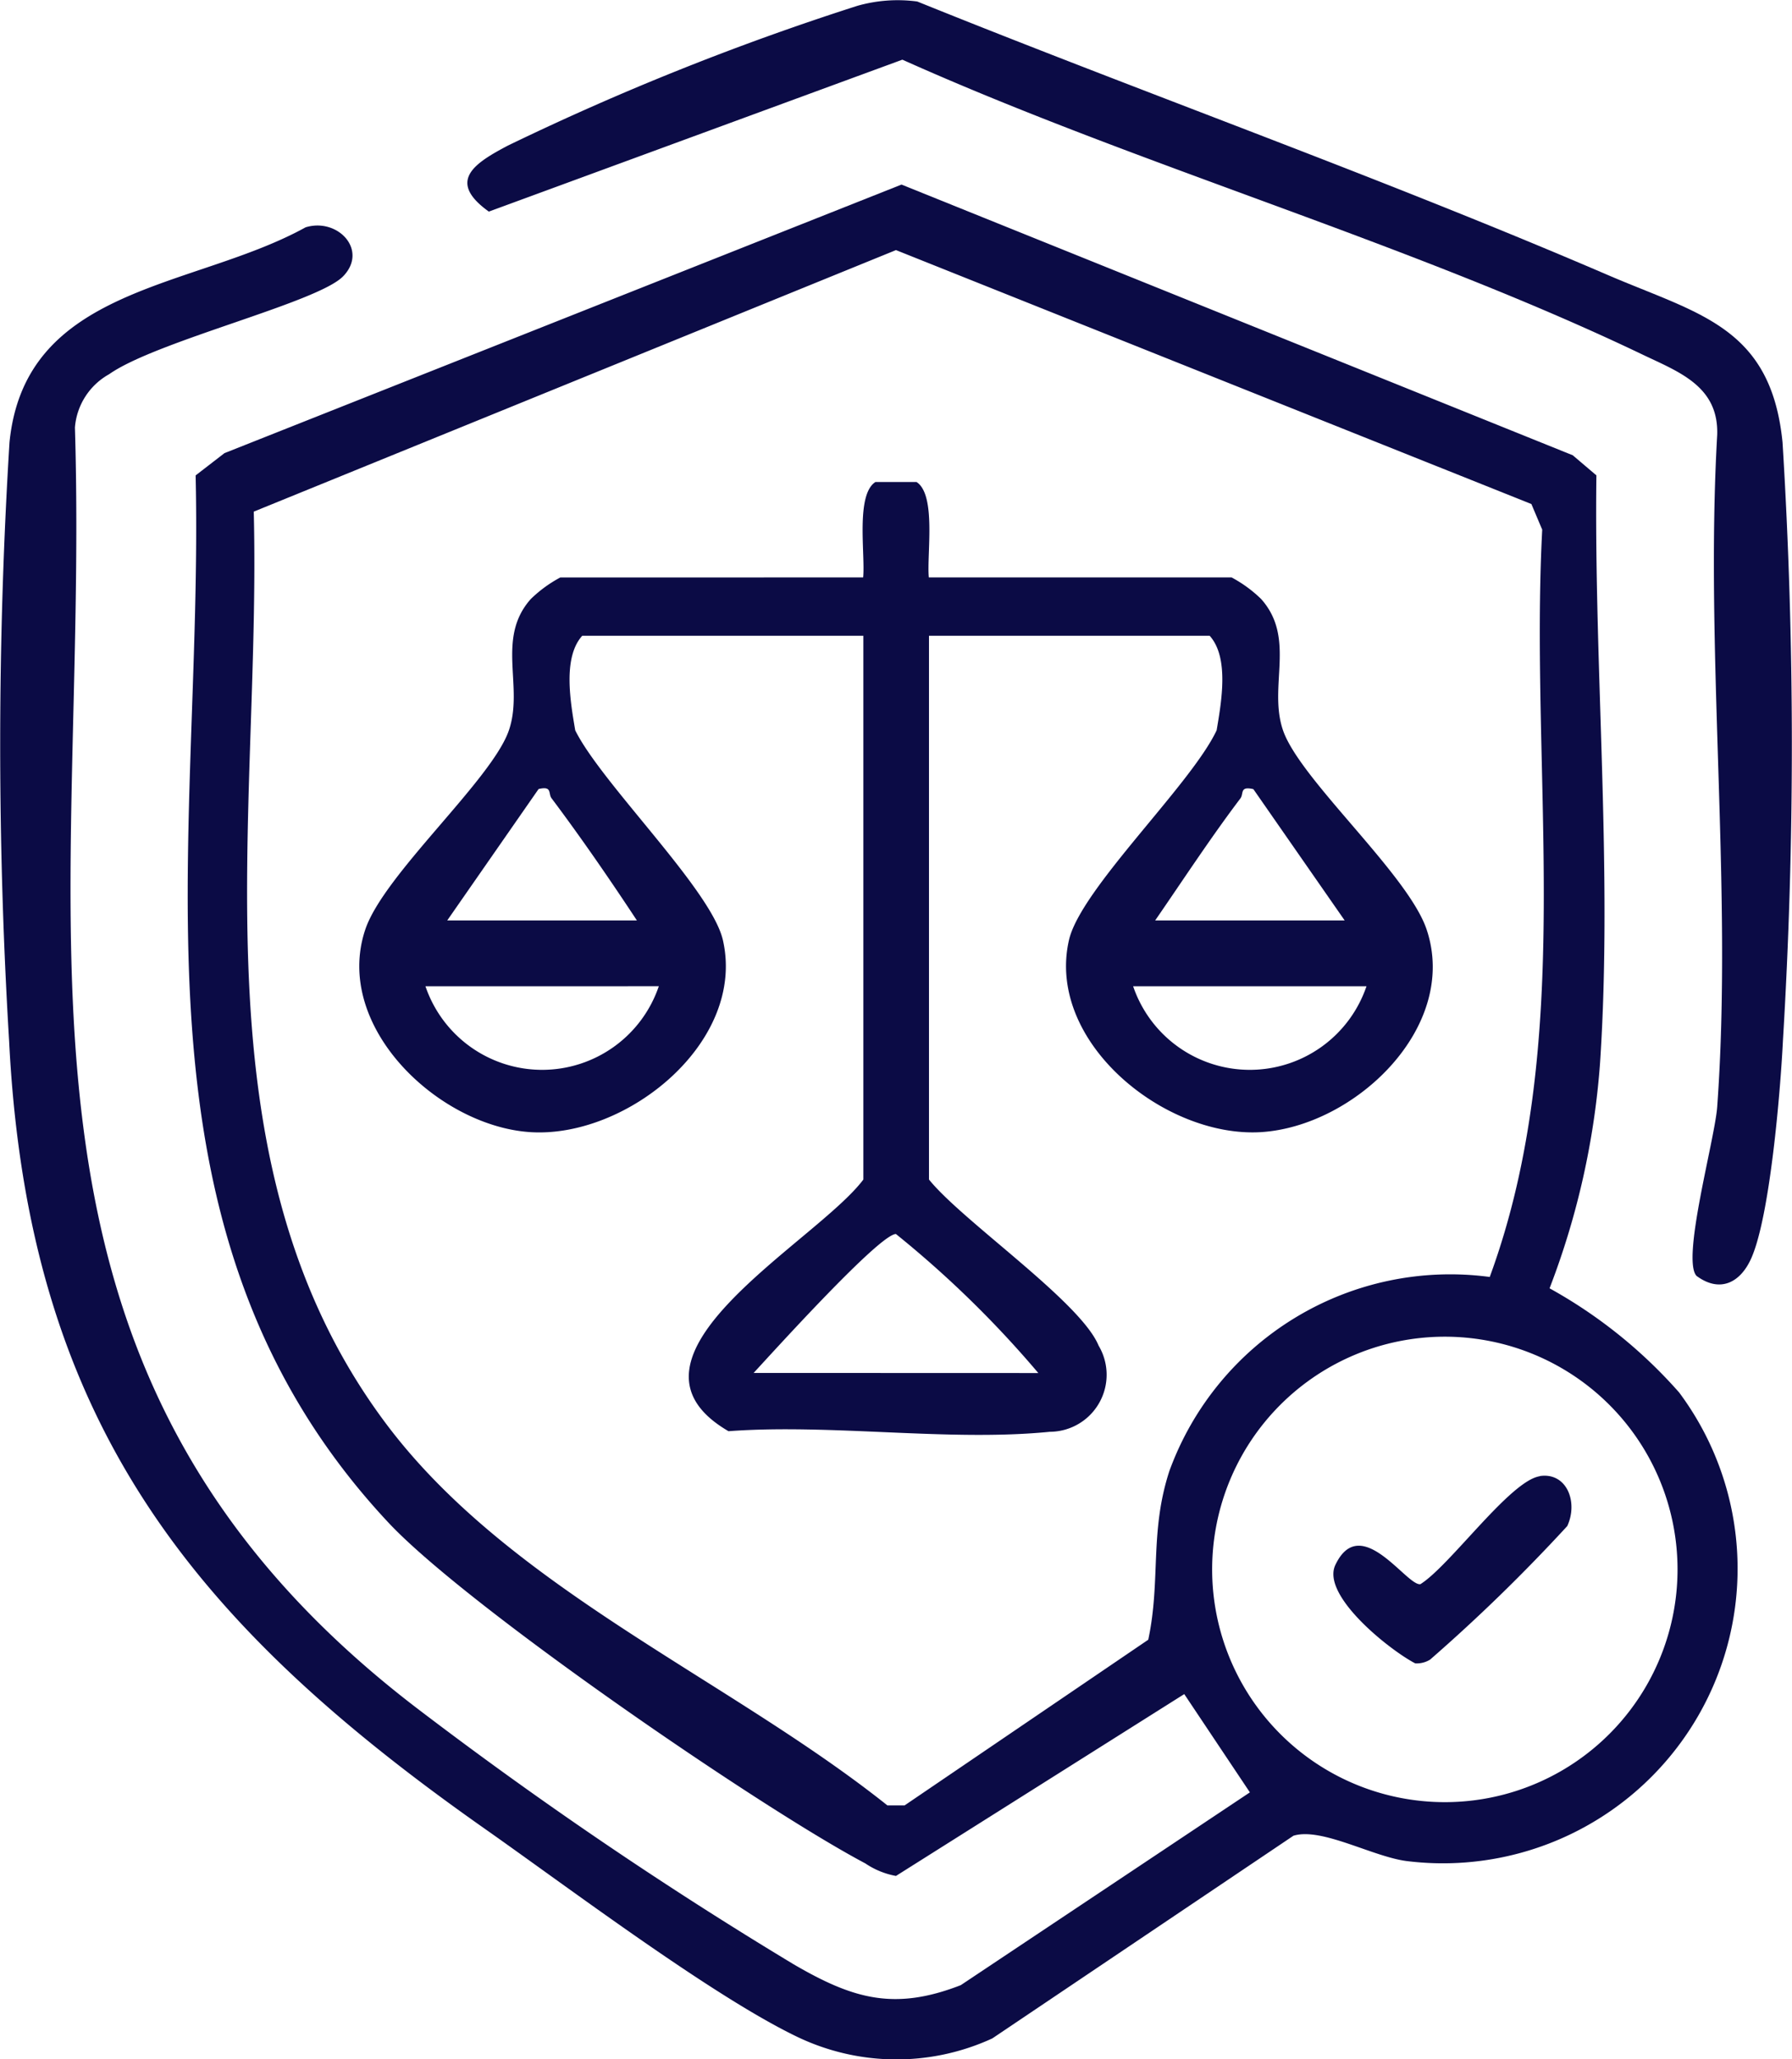 <svg xmlns="http://www.w3.org/2000/svg" xmlns:xlink="http://www.w3.org/1999/xlink" width="54.602" height="62.737" viewBox="0 0 54.602 62.737">
  <defs>
    <clipPath id="clip-path">
      <rect id="Rectangle_297" data-name="Rectangle 297" width="54.602" height="62.737" fill="#0b0b45"/>
    </clipPath>
  </defs>
  <g id="immediate-action-blue" transform="translate(-4213 617)">
    <g id="disability-assessment" transform="translate(4213 -617)">
      <g id="Group_544" data-name="Group 544">
        <g id="Group_544-2" data-name="Group 544" clip-path="url(#clip-path)">
          <path id="Path_775" data-name="Path 775" d="M10.454,28.085c-.771.8-5.7,1.974-7.128,2.982a2.04,2.04,0,0,0-1.043,1.625C2.742,47.931-.963,61.23,12.668,71.68a127.211,127.211,0,0,0,11.514,7.829c1.8,1.048,3.059,1.427,5.093.635l8.809-5.873-2-2.994L27.3,76.817a2.451,2.451,0,0,1-.934-.382c-3.212-1.7-12.138-7.829-14.525-10.376-8.394-8.964-5.627-20.7-5.88-31.909l.878-.678,20.63-8.182,20.453,8.247.72.612c-.076,5.888.5,12.021.112,17.893a23.926,23.926,0,0,1-1.539,6.873,14.811,14.811,0,0,1,3.948,3.173,8.977,8.977,0,0,1-8.274,14.279c-1.045-.122-2.614-1.04-3.478-.775l-9.176,6.175a6.989,6.989,0,0,1-6-.076c-2.6-1.264-6.94-4.539-9.47-6.316C5.766,69.051.854,62.9.278,51.385A149.919,149.919,0,0,1,.289,33.147c.474-4.78,5.607-4.669,9.023-6.555.978-.3,1.917.694,1.143,1.493M45.391,58.572c2.652-7.215,1.207-15.217,1.6-22.769l-.33-.781L27.3,27.286,7.732,35.254c.236,9.329-1.953,19.789,4.024,27.776,3.762,5.028,10.432,7.771,15.283,11.638h.524l7.424-5.047c.386-1.806.036-3.274.643-5.138a9.107,9.107,0,0,1,9.76-5.914m5.724,8.91a7.09,7.09,0,1,0-7.09,7.09,7.09,7.09,0,0,0,7.09-7.09" transform="translate(0 -19.667)" fill="#0b0b45"/>
          <path id="Path_776" data-name="Path 776" d="M101.528,38.88c-.485-.472.55-4.164.622-5.159.479-6.617-.382-13.8,0-20.474.046-1.462-1.133-1.9-2.242-2.427-7.111-3.41-15.338-5.752-22.586-9l-12.6,4.628c-1.3-.929-.427-1.479.577-2.009A81.36,81.36,0,0,1,75.946.181,4.484,4.484,0,0,1,77.776.048C84.755,2.868,91.886,5.4,98.8,8.373c2.783,1.2,4.99,1.574,5.341,5.109a149.764,149.764,0,0,1,.011,18.239c-.076,1.529-.392,5.308-.958,6.6-.332.759-.957,1.075-1.665.557" transform="translate(-49.827 -0.002)" fill="#0b0b45"/>
          <path id="Path_777" data-name="Path 777" d="M64.594,68.95c.069-.693-.234-2.514.373-2.906h1.255c.608.393.306,2.218.373,2.906H75.82a3.953,3.953,0,0,1,.9.657c1.071,1.2.209,2.663.667,4,.514,1.5,3.814,4.386,4.377,6.072.994,2.972-2.186,6-5.062,6.171-2.929.169-6.542-2.753-5.837-5.85.356-1.562,3.72-4.729,4.5-6.393.145-.863.388-2.214-.213-2.88H66.6V87.293c1.019,1.267,4.618,3.72,5.168,5.059a1.737,1.737,0,0,1-1.485,2.626c-3.073.306-6.659-.25-9.792-.018-3.875-2.257,2.676-5.754,4.109-7.666V70.728H56.034c-.6.667-.358,2.018-.213,2.88.8,1.62,4.151,4.858,4.5,6.393.706,3.1-2.906,6.017-5.837,5.85-2.815-.161-6.05-3.212-5.061-6.171.563-1.682,3.863-4.567,4.377-6.072.459-1.34-.4-2.8.667-4a3.952,3.952,0,0,1,.9-.657ZM51.921,79.4H57.7c-.827-1.255-1.7-2.523-2.6-3.722-.109-.144.031-.382-.395-.282Zm21.564,0h5.781l-2.782-4c-.426-.1-.286.138-.395.282-.908,1.2-1.747,2.485-2.6,3.722m-15.116,2H51.257a3.755,3.755,0,0,0,7.111,0m21.564,0H72.82a3.755,3.755,0,0,0,7.111,0m-10,11.784a31.937,31.937,0,0,0-4.338-4.235c-.5,0-3.751,3.6-4.336,4.232Z" transform="translate(-38.294 -51.359)" fill="#0b0b45"/>
          <path id="Path_778" data-name="Path 778" d="M189.016,202.212c.822-.121,1.175.793.836,1.523a52.7,52.7,0,0,1-4.178,4.068.774.774,0,0,1-.454.115c-.773-.4-2.878-2.069-2.433-3,.772-1.623,2.179.659,2.591.587.9-.562,2.738-3.157,3.639-3.288" transform="translate(-142.098 -157.244)" fill="#0b0b45"/>
        </g>
      </g>
    </g>
  </g>
</svg>
